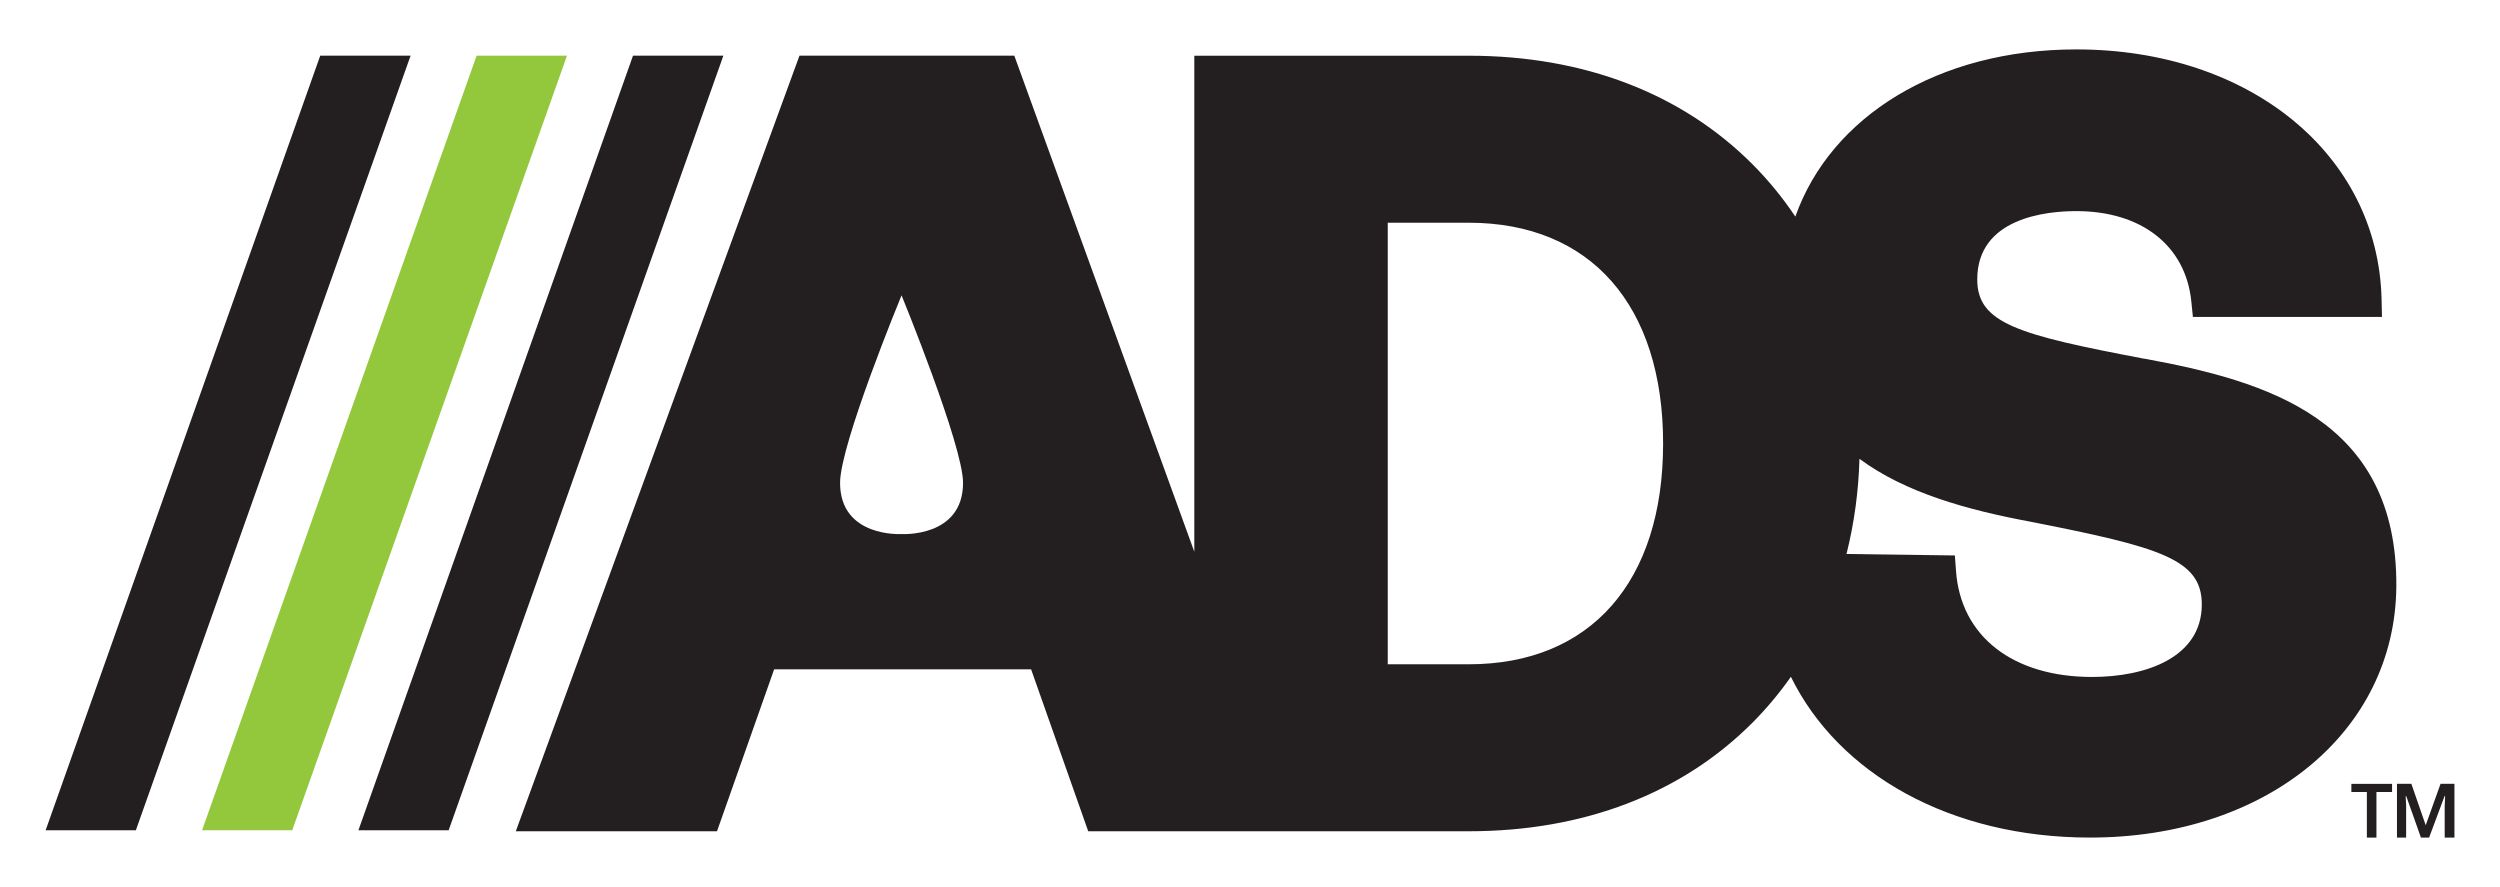 <?xml version="1.0" encoding="UTF-8"?>
<svg id="Layer_1" xmlns="http://www.w3.org/2000/svg" version="1.1" viewBox="0 0 550.55 195.34">
  <!-- Generator: Adobe Illustrator 29.8.3, SVG Export Plug-In . SVG Version: 2.1.1 Build 3)  -->
  <defs>
    <style>
      .st0 {
        fill: #93c83d;
      }

      .st1 {
        fill: #231f20;
      }
    </style>
  </defs>
  <path class="st1" d="M472.17,78.99c-27.77-5.26-36.74-7.78-36.74-17.45,0-13.59,15.25-15.05,21.81-15.05,14.38,0,24.08,7.61,25.33,19.87l.35,3.44h41.64l-.09-3.91c-.75-31.88-29.03-55.01-67.22-55.01-30.42,0-54.07,14.76-61.88,36.82-2.74-4.1-5.87-7.93-9.34-11.43-15.61-15.7-37.24-24-62.56-24h-60.46v109.23L223.37,12.26h-47.31l-62.47,170.8h44.31l12.58-35.66h56.59l12.58,35.66h83.81c25.32,0,46.95-8.3,62.56-24,3.07-3.1,5.87-6.45,8.37-10.02,10.52,21.42,35.13,35.41,65.88,35.41,38.83,0,67.2-23.26,67.45-55.31.26-36.84-28.55-45.22-55.56-50.17M198.54,117.61s-13.54.82-13.54-11.28c0-8.55,13.54-41.29,13.54-41.29,0,0,13.54,33.04,13.54,41.29,0,12.1-13.54,11.28-13.54,11.28ZM323.46,146.29h-17.85V49.05h17.85c26.79,0,42.79,18.17,42.79,48.62s-15.99,48.62-42.79,48.62h0ZM460.74,149.08c-17.44,0-28.92-8.91-29.98-23.26l-.26-3.5-23.86-.32c1.71-6.87,2.66-13.89,2.85-20.96,10.13,7.5,23.77,11.27,37.92,13.9,28.31,5.57,37.47,8.21,37.47,18.16,0,11.78-12.48,15.98-24.15,15.98h0Z"/>
  <polygon class="st1" points="139.4 12.26 78.93 182.84 98.8 182.84 159.3 12.26 139.4 12.26"/>
  <polygon class="st0" points="104.96 12.26 44.5 182.84 64.36 182.84 124.86 12.26 104.96 12.26"/>
  <polygon class="st1" points="70.52 12.26 10.05 182.84 29.92 182.84 90.42 12.26 70.52 12.26"/>
  <path class="st1" d="M523.35,184.46h-2.12v-10.04h-3.41v-1.8h8.96v1.8h-3.44v10.04ZM533.14,184.46l-3.23-9.12h-.13l.1,2.08v7.03h-2.02v-11.84h3.17l3.16,9.12,3.27-9.12h3.06v11.84h-2.15v-6.87l.1-2.25h-.13l-3.4,9.12h-1.77Z"/>
</svg>